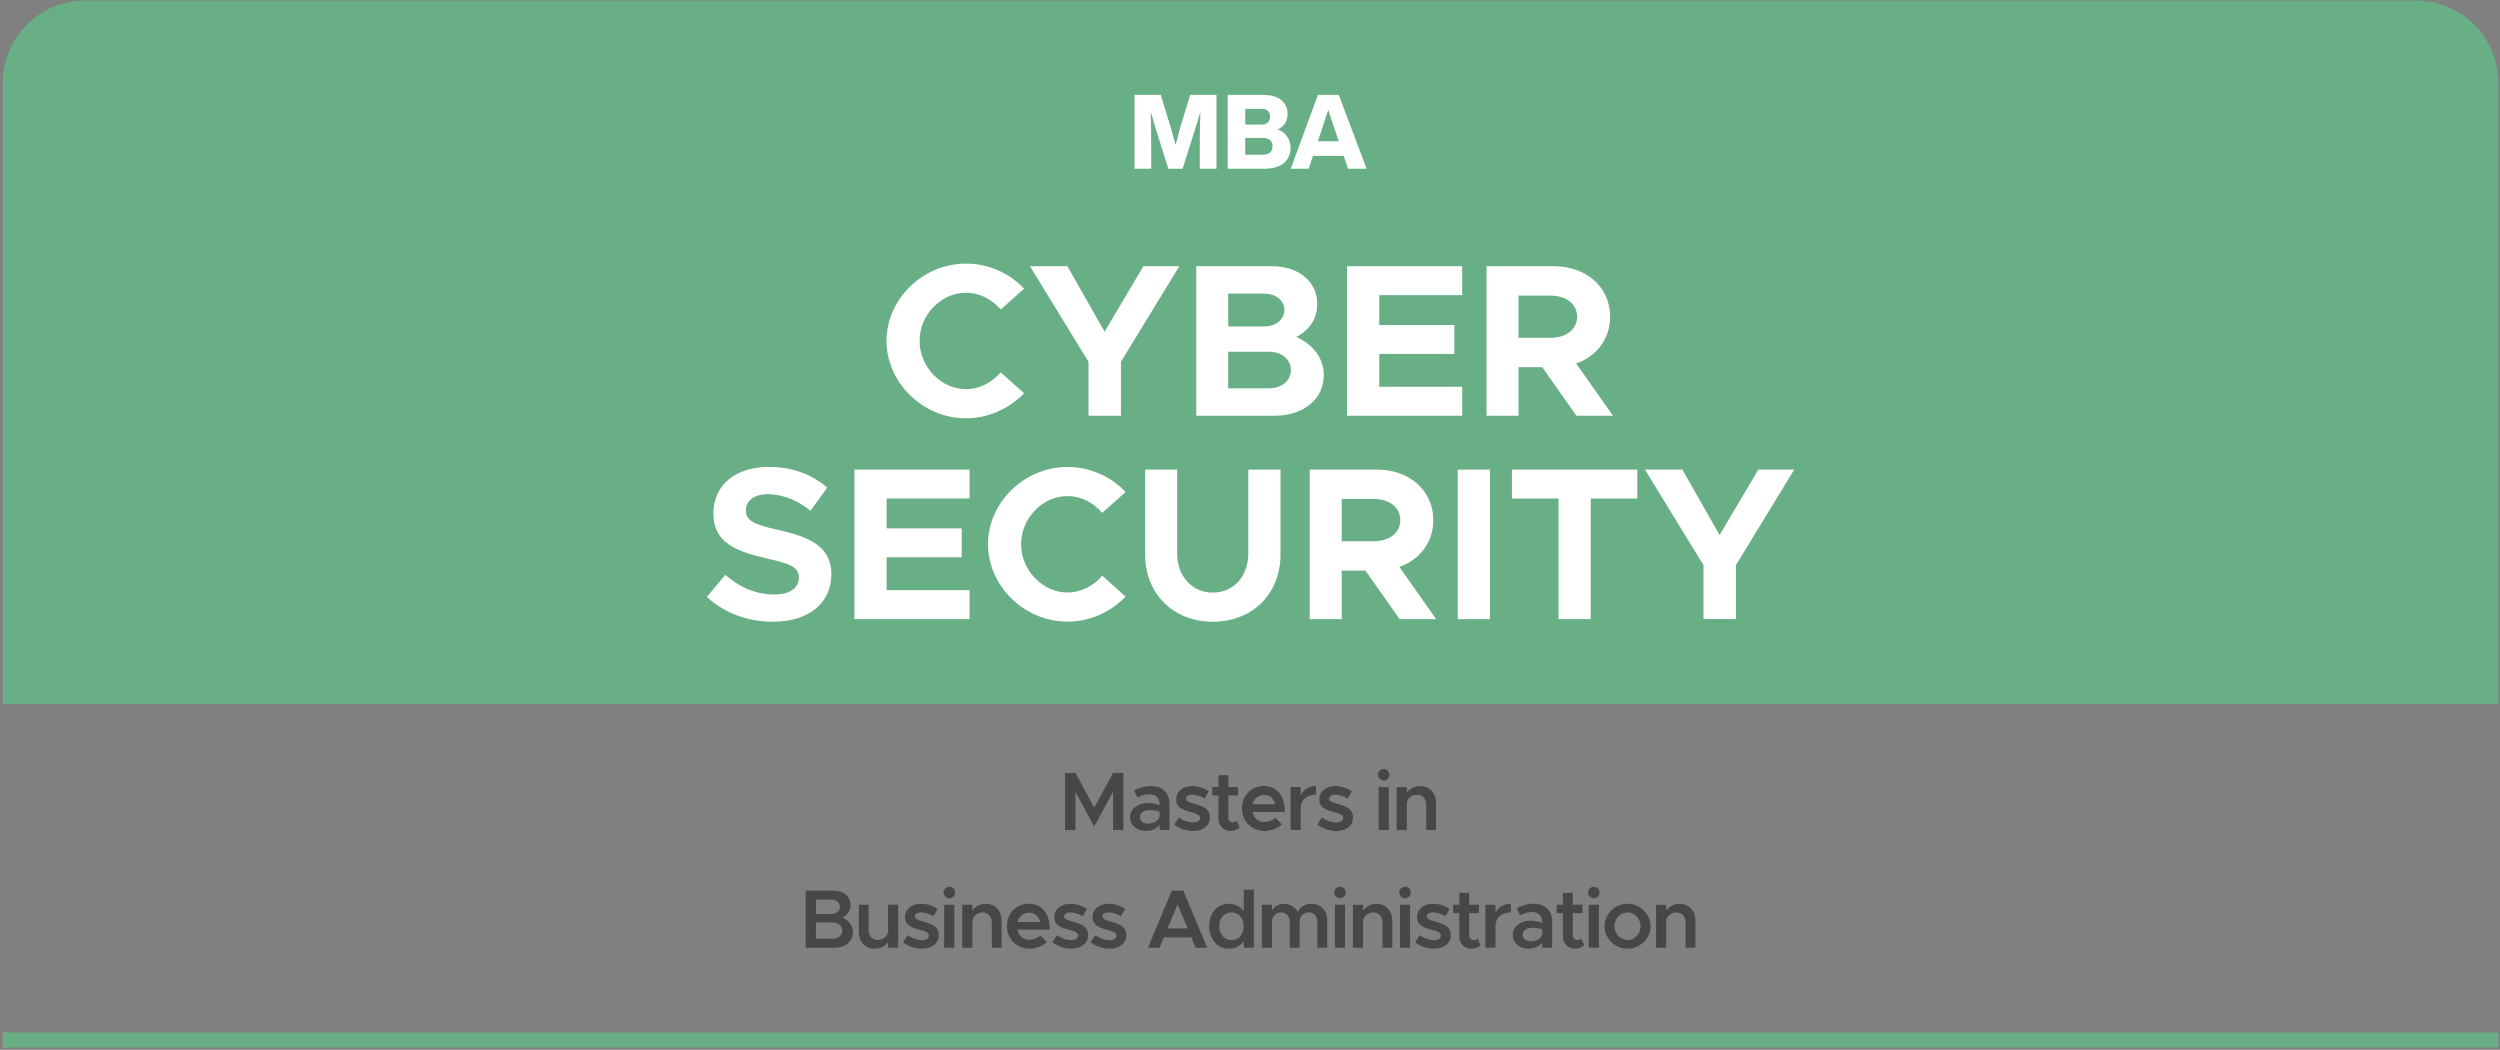 <svg width="693" height="291" viewBox="0 0 693 291" fill="none" xmlns="http://www.w3.org/2000/svg">
<rect x="0" y="0" width="693" height="291" fill="#808080" stroke="none"/>
<g clip-path="url(#clip0_3746_3365)">
<path d="M23.599 0.15H669.71C682.31 0.15 692.54 10.38 692.54 22.98V195.14H0.77V22.98C0.77 10.38 10.999 0.15 23.599 0.15Z" fill="#69AF86"/>
<path d="M692.54 286.201H0.77V290.391H692.54V286.201Z" fill="#69AF86"/>
<path d="M295.23 214.25H298.11L303.31 223.9L308.54 214.25H311.4V230.07H308.54V219.5L303.31 229.15L298.11 219.5V230.07H295.23V214.25Z" fill="#474748"/>
<path d="M324.18 222.911V230.071H321.44V228.641C320.56 229.751 319.07 230.341 317.69 230.341C315.16 230.341 313.25 228.841 313.25 226.541C313.25 224.241 315.44 222.581 318.11 222.581C319.19 222.581 320.37 222.811 321.45 223.221V222.901C321.45 221.521 320.69 220.181 318.53 220.181C317.4 220.181 316.32 220.571 315.31 221.081L314.34 219.121C316.02 218.291 317.59 217.881 319.08 217.881C322.23 217.881 324.19 219.881 324.19 222.901L324.18 222.911ZM321.44 226.341V225.011C320.56 224.711 319.58 224.551 318.52 224.551C317.12 224.551 315.99 225.331 315.99 226.461C315.99 227.591 316.98 228.301 318.32 228.301C319.66 228.301 321.13 227.611 321.45 226.341H321.44Z" fill="#474748"/>
<path d="M325.5 228.551L326.77 226.591C327.92 227.421 329.26 227.971 330.75 227.971C331.88 227.971 332.66 227.491 332.66 226.751C332.66 225.831 331.62 225.531 330.27 225.161C327.69 224.491 326.06 223.761 326.03 221.641C326.03 219.411 327.87 217.891 330.52 217.891C332.15 217.891 333.79 218.471 335.08 219.321L333.91 221.371C332.78 220.661 331.56 220.291 330.53 220.291C329.5 220.291 328.78 220.681 328.78 221.351C328.78 222.111 329.4 222.341 331.22 222.871C333.22 223.421 335.39 224.111 335.39 226.601C335.39 228.881 333.5 230.351 330.72 230.351C328.9 230.351 326.94 229.711 325.52 228.551H325.5Z" fill="#474748"/>
<path d="M343.649 229.401C342.979 229.981 342.019 230.341 341.119 230.341C339.139 230.341 337.759 228.911 337.759 226.911V220.491H336.029V218.161H337.759V214.891H340.499V218.161H343.189V220.491H340.499V226.571C340.499 227.381 341.009 227.951 341.669 227.951C342.149 227.951 342.589 227.771 342.839 227.511L343.649 229.401Z" fill="#474748"/>
<path d="M353.55 226.661L355.32 228.501C354.28 229.601 352.21 230.341 350.49 230.341C347.08 230.341 344.27 227.741 344.27 224.081C344.27 220.421 346.94 217.891 350.33 217.891C354.01 217.891 356.16 220.681 356.16 225.071H347.18C347.53 226.701 348.77 227.861 350.47 227.861C351.58 227.861 352.89 227.351 353.56 226.661H353.55ZM347.19 222.931H353.45C353.13 221.431 352.12 220.371 350.43 220.371C348.86 220.371 347.6 221.361 347.18 222.931H347.19Z" fill="#474748"/>
<path d="M364.81 217.891V220.281C362.25 220.281 360.55 221.801 360.55 224.061V230.071H357.74V218.171H360.55V220.471C361.31 218.881 362.85 217.891 364.81 217.891Z" fill="#474748"/>
<path d="M365.16 228.551L366.43 226.591C367.58 227.421 368.92 227.971 370.41 227.971C371.54 227.971 372.32 227.491 372.32 226.751C372.32 225.831 371.28 225.531 369.93 225.161C367.35 224.491 365.72 223.761 365.69 221.641C365.69 219.411 367.53 217.891 370.18 217.891C371.81 217.891 373.45 218.471 374.74 219.321L373.57 221.371C372.44 220.661 371.22 220.291 370.19 220.291C369.16 220.291 368.44 220.681 368.44 221.351C368.44 222.111 369.06 222.341 370.88 222.871C372.88 223.421 375.05 224.111 375.05 226.601C375.05 228.881 373.16 230.351 370.38 230.351C368.56 230.351 366.6 229.711 365.18 228.551H365.16Z" fill="#474748"/>
<path d="M381.971 214.76C381.971 213.91 382.681 213.17 383.581 213.17C384.481 213.17 385.171 213.91 385.171 214.76C385.171 215.61 384.461 216.37 383.581 216.37C382.701 216.37 381.971 215.61 381.971 214.76ZM382.161 218.17H384.971V230.07H382.161V218.17Z" fill="#474748"/>
<path d="M398.07 222.5V230.08H395.35V223.06C395.35 221.45 394.31 220.3 392.84 220.3C391.37 220.3 390.15 221.29 389.96 222.56V230.09H387.15V218.19H389.96V219.78C390.7 218.67 392.08 217.91 393.64 217.91C396.24 217.91 398.06 219.82 398.06 222.52L398.07 222.5Z" fill="#474748"/>
<path d="M223.34 246.881H231.1C233.84 246.881 235.77 248.541 235.77 250.841C235.77 252.451 234.94 253.581 233.54 254.341C235.36 255.221 236.44 256.671 236.44 258.391C236.44 260.921 234.35 262.701 231.4 262.701H223.34V246.881ZM230.41 253.351C231.81 253.351 232.83 252.521 232.83 251.371C232.83 250.221 231.82 249.371 230.41 249.371H226.2V253.351H230.41ZM230.82 260.221C232.39 260.221 233.49 259.281 233.49 257.961C233.49 256.641 232.38 255.701 230.82 255.701H226.19V260.211H230.82V260.221Z" fill="#474748"/>
<path d="M248.971 250.799V262.699H246.161V261.109C245.421 262.219 244.041 262.979 242.481 262.979C239.881 262.979 238.061 261.069 238.061 258.369V250.789H240.781V257.809C240.781 259.419 241.821 260.569 243.291 260.569C244.761 260.569 245.981 259.579 246.171 258.309V250.779H248.981L248.971 250.799Z" fill="#474748"/>
<path d="M250.33 261.18L251.6 259.22C252.75 260.05 254.09 260.6 255.58 260.6C256.71 260.6 257.49 260.12 257.49 259.38C257.49 258.46 256.45 258.16 255.1 257.79C252.52 257.12 250.89 256.39 250.86 254.27C250.86 252.04 252.7 250.52 255.35 250.52C256.98 250.52 258.62 251.1 259.91 251.95L258.74 254C257.61 253.29 256.39 252.92 255.36 252.92C254.33 252.92 253.61 253.31 253.61 253.98C253.61 254.74 254.23 254.97 256.05 255.5C258.05 256.05 260.22 256.74 260.22 259.23C260.22 261.51 258.33 262.98 255.55 262.98C253.73 262.98 251.77 262.34 250.35 261.18H250.33Z" fill="#474748"/>
<path d="M261.551 247.391C261.551 246.541 262.261 245.801 263.161 245.801C264.061 245.801 264.751 246.541 264.751 247.391C264.751 248.241 264.041 249.001 263.161 249.001C262.281 249.001 261.551 248.241 261.551 247.391ZM261.731 250.801H264.541V262.701H261.731V250.801Z" fill="#474748"/>
<path d="M277.65 255.129V262.709H274.93V255.689C274.93 254.079 273.89 252.929 272.42 252.929C270.95 252.929 269.73 253.919 269.54 255.189V262.719H266.73V250.819H269.54V252.409C270.28 251.299 271.66 250.539 273.22 250.539C275.82 250.539 277.64 252.449 277.64 255.149L277.65 255.129Z" fill="#474748"/>
<path d="M288.399 259.29L290.169 261.13C289.129 262.23 287.059 262.97 285.339 262.97C281.929 262.97 279.119 260.37 279.119 256.71C279.119 253.05 281.789 250.52 285.179 250.52C288.859 250.52 291.009 253.31 291.009 257.7H282.029C282.379 259.33 283.619 260.49 285.319 260.49C286.429 260.49 287.739 259.98 288.409 259.29H288.399ZM282.049 255.57H288.309C287.989 254.07 286.979 253.01 285.289 253.01C283.719 253.01 282.459 254 282.039 255.57H282.049Z" fill="#474748"/>
<path d="M291.721 261.18L292.991 259.22C294.141 260.05 295.481 260.6 296.971 260.6C298.101 260.6 298.881 260.12 298.881 259.38C298.881 258.46 297.841 258.16 296.491 257.79C293.911 257.12 292.281 256.39 292.251 254.27C292.251 252.04 294.091 250.52 296.741 250.52C298.371 250.52 300.011 251.1 301.301 251.95L300.131 254C299.001 253.29 297.781 252.92 296.751 252.92C295.721 252.92 295.001 253.31 295.001 253.98C295.001 254.74 295.621 254.97 297.441 255.5C299.441 256.05 301.611 256.74 301.611 259.23C301.611 261.51 299.721 262.98 296.941 262.98C295.121 262.98 293.161 262.34 291.741 261.18H291.721Z" fill="#474748"/>
<path d="M302.32 261.18L303.59 259.22C304.74 260.05 306.08 260.6 307.57 260.6C308.7 260.6 309.48 260.12 309.48 259.38C309.48 258.46 308.44 258.16 307.09 257.79C304.51 257.12 302.88 256.39 302.85 254.27C302.85 252.04 304.69 250.52 307.34 250.52C308.97 250.52 310.61 251.1 311.9 251.95L310.73 254C309.6 253.29 308.38 252.92 307.35 252.92C306.32 252.92 305.6 253.31 305.6 253.98C305.6 254.74 306.22 254.97 308.04 255.5C310.04 256.05 312.21 256.74 312.21 259.23C312.21 261.51 310.32 262.98 307.54 262.98C305.72 262.98 303.76 262.34 302.34 261.18H302.32Z" fill="#474748"/>
<path d="M330.249 259.851H322.609L321.409 262.711H318.209L324.819 246.891H328.019L334.629 262.711H331.449L330.249 259.851ZM329.219 257.361L326.429 250.711L323.639 257.361H329.209H329.219Z" fill="#474748"/>
<path d="M347.57 246.609V262.699H344.76V260.859C343.82 262.189 342.39 262.979 340.64 262.979C337.49 262.979 335.18 260.399 335.18 256.739C335.18 253.079 337.48 250.519 340.64 250.519C342.39 250.519 343.82 251.299 344.76 252.639V246.609H347.57ZM344.76 256.739C344.76 254.509 343.38 252.919 341.4 252.919C339.42 252.919 337.97 254.509 337.97 256.739C337.97 258.969 339.4 260.589 341.4 260.589C343.4 260.589 344.76 258.979 344.76 256.739Z" fill="#474748"/>
<path d="M367.909 255.129V262.709H365.169V255.589C365.169 254.019 364.229 252.919 362.869 252.919C361.329 252.919 360.269 253.959 360.269 255.409V262.709H357.529V255.589C357.529 254.019 356.589 252.919 355.199 252.919C353.679 252.919 352.599 253.959 352.599 255.409V262.709H349.789V250.809H352.599V252.419C353.199 251.269 354.419 250.529 355.919 250.529C357.599 250.529 358.979 251.379 359.719 252.789C360.299 251.409 361.789 250.529 363.569 250.529C366.059 250.529 367.919 252.439 367.919 255.139L367.909 255.129Z" fill="#474748"/>
<path d="M369.85 247.391C369.85 246.541 370.56 245.801 371.46 245.801C372.36 245.801 373.05 246.541 373.05 247.391C373.05 248.241 372.34 249.001 371.46 249.001C370.58 249.001 369.85 248.241 369.85 247.391ZM370.03 250.801H372.84V262.701H370.03V250.801Z" fill="#474748"/>
<path d="M385.949 255.129V262.709H383.229V255.689C383.229 254.079 382.189 252.929 380.719 252.929C379.249 252.929 378.029 253.919 377.839 255.189V262.719H375.029V250.819H377.839V252.409C378.579 251.299 379.959 250.539 381.519 250.539C384.119 250.539 385.939 252.449 385.939 255.149L385.949 255.129Z" fill="#474748"/>
<path d="M387.879 247.391C387.879 246.541 388.589 245.801 389.489 245.801C390.389 245.801 391.079 246.541 391.079 247.391C391.079 248.241 390.369 249.001 389.489 249.001C388.609 249.001 387.879 248.241 387.879 247.391ZM388.069 250.801H390.879V262.701H388.069V250.801Z" fill="#474748"/>
<path d="M392.26 261.18L393.53 259.22C394.68 260.05 396.02 260.6 397.51 260.6C398.64 260.6 399.42 260.12 399.42 259.38C399.42 258.46 398.38 258.16 397.03 257.79C394.45 257.12 392.82 256.39 392.79 254.27C392.79 252.04 394.63 250.52 397.28 250.52C398.91 250.52 400.55 251.1 401.84 251.95L400.67 254C399.54 253.29 398.32 252.92 397.29 252.92C396.26 252.92 395.54 253.31 395.54 253.98C395.54 254.74 396.16 254.97 397.98 255.5C399.98 256.05 402.15 256.74 402.15 259.23C402.15 261.51 400.26 262.98 397.48 262.98C395.66 262.98 393.7 262.34 392.28 261.18H392.26Z" fill="#474748"/>
<path d="M410.409 262.039C409.739 262.619 408.779 262.979 407.879 262.979C405.899 262.979 404.519 261.549 404.519 259.549V253.129H402.789V250.799H404.519V247.529H407.259V250.799H409.949V253.129H407.259V259.209C407.259 260.019 407.769 260.589 408.429 260.589C408.909 260.589 409.349 260.409 409.599 260.149L410.409 262.039Z" fill="#474748"/>
<path d="M418.81 250.52V252.91C416.25 252.91 414.55 254.43 414.55 256.69V262.7H411.74V250.8H414.55V253.1C415.31 251.51 416.85 250.52 418.81 250.52Z" fill="#474748"/>
<path d="M430.26 255.54V262.7H427.52V261.27C426.64 262.38 425.15 262.97 423.77 262.97C421.24 262.97 419.33 261.47 419.33 259.17C419.33 256.87 421.52 255.21 424.19 255.21C425.27 255.21 426.45 255.44 427.53 255.85V255.53C427.53 254.15 426.77 252.81 424.61 252.81C423.48 252.81 422.4 253.2 421.39 253.71L420.42 251.75C422.1 250.92 423.67 250.51 425.16 250.51C428.31 250.51 430.27 252.51 430.27 255.53L430.26 255.54ZM427.52 258.97V257.64C426.64 257.34 425.66 257.18 424.6 257.18C423.2 257.18 422.07 257.96 422.07 259.09C422.07 260.22 423.06 260.93 424.4 260.93C425.74 260.93 427.21 260.24 427.53 258.97H427.52Z" fill="#474748"/>
<path d="M439.13 262.039C438.46 262.619 437.5 262.979 436.6 262.979C434.62 262.979 433.24 261.549 433.24 259.549V253.129H431.51V250.799H433.24V247.529H435.98V250.799H438.67V253.129H435.98V259.209C435.98 260.019 436.49 260.589 437.15 260.589C437.63 260.589 438.07 260.409 438.32 260.149L439.13 262.039Z" fill="#474748"/>
<path d="M440.209 247.391C440.209 246.541 440.919 245.801 441.819 245.801C442.719 245.801 443.409 246.541 443.409 247.391C443.409 248.241 442.699 249.001 441.819 249.001C440.939 249.001 440.209 248.241 440.209 247.391ZM440.399 250.801H443.209V262.701H440.399V250.801Z" fill="#474748"/>
<path d="M444.77 256.74C444.77 253.36 447.69 250.52 451.15 250.52C454.61 250.52 457.53 253.35 457.53 256.74C457.53 260.13 454.61 262.98 451.15 262.98C447.69 262.98 444.77 260.12 444.77 256.74ZM454.77 256.74C454.77 254.67 453.11 252.92 451.15 252.92C449.19 252.92 447.51 254.67 447.51 256.74C447.51 258.81 449.17 260.59 451.15 260.59C453.13 260.59 454.77 258.84 454.77 256.74Z" fill="#474748"/>
<path d="M469.971 255.129V262.709H467.251V255.689C467.251 254.079 466.211 252.929 464.741 252.929C463.271 252.929 462.051 253.919 461.861 255.189V262.719H459.051V250.819H461.861V252.409C462.601 251.299 463.981 250.539 465.541 250.539C468.141 250.539 469.961 252.449 469.961 255.149L469.971 255.129Z" fill="#474748"/>
<path d="M245.74 94.49C245.74 82.85 255.87 73.07 267.76 73.07C274.03 73.07 279.83 75.72 283.87 80.01L277.41 85.8C275 83.02 271.56 81.15 267.76 81.15C260.82 81.15 254.91 87.3 254.91 94.48C254.91 101.66 260.82 107.87 267.76 107.87C271.56 107.87 275 106 277.41 103.22L283.87 109.01C279.83 113.23 274.03 115.95 267.76 115.95C255.87 115.95 245.74 106.12 245.74 94.47V94.49Z" fill="white"/>
<path d="M301.73 100.281L285.5 73.791H295.88L306.2 91.951L316.94 73.791H326.9L310.73 100.281V115.241H301.74V100.281H301.73Z" fill="white"/>
<path d="M331.59 73.791H352.59C360.01 73.791 365.14 78.131 365.14 84.171C365.14 88.391 363.03 91.471 359.35 93.401C364.18 95.571 366.95 99.431 366.95 104.021C366.95 110.661 361.28 115.241 353.38 115.241H331.6V73.791H331.59ZM350.35 90.501C353.67 90.501 356.02 88.571 356.02 85.911C356.02 83.251 353.67 81.391 350.35 81.391H340.46V90.501H350.35ZM351.74 107.641C355.3 107.641 357.83 105.531 357.83 102.571C357.83 99.611 355.29 97.501 351.74 97.501H340.46V107.641H351.74Z" fill="white"/>
<path d="M382.33 81.821V90.091H403.14V98.111H382.33V107.221H405.32V115.241H373.4V73.791H405.32V81.811H382.33V81.821Z" fill="white"/>
<path d="M436.99 115.241L427.52 101.791H420.94V115.241H412.07V73.791H430.71C439.7 73.791 446.33 79.581 446.33 87.791C446.33 93.941 442.59 98.771 436.92 100.761L447.12 115.241H436.98H436.99ZM420.94 93.641H429.75C434.15 93.641 437.17 91.351 437.17 87.791C437.17 84.231 434.15 81.941 429.75 81.941H420.94V93.641Z" fill="white"/>
<path d="M195.93 165.459L201.06 159.369C204.98 162.749 209.45 164.799 214.7 164.799C219.16 164.799 221.46 162.749 221.46 160.149C221.46 157.189 219.05 156.289 212.71 154.839C203.96 152.849 197.75 150.379 197.75 142.349C197.75 134.319 204.03 129.439 213.08 129.439C219.84 129.439 225.09 131.549 229.31 135.169L224.67 141.569C220.99 138.609 216.83 136.989 212.84 136.989C208.85 136.989 206.75 138.979 206.75 141.449C206.75 144.469 209.22 145.429 215.62 146.879C224.55 148.869 230.46 151.529 230.46 159.189C230.46 166.849 224.49 172.339 214.35 172.339C207.17 172.339 200.78 169.929 195.95 165.459H195.93Z" fill="white"/>
<path d="M245.77 138.19V146.46H266.58V154.48H245.77V163.59H268.76V171.61H236.84V130.16H268.76V138.18H245.77V138.19Z" fill="white"/>
<path d="M273.879 150.859C273.879 139.219 284.009 129.439 295.899 129.439C302.169 129.439 307.969 132.089 312.009 136.379L305.549 142.169C303.139 139.389 299.699 137.519 295.899 137.519C288.959 137.519 283.049 143.669 283.049 150.849C283.049 158.029 288.959 164.239 295.899 164.239C299.699 164.239 303.139 162.369 305.549 159.589L312.009 165.379C307.969 169.599 302.169 172.319 295.899 172.319C284.009 172.319 273.879 162.489 273.879 150.839V150.859Z" fill="white"/>
<path d="M317.439 153.7V130.17H326.309V153.34C326.309 159.74 330.409 164.26 336.199 164.26C341.989 164.26 346.029 159.73 346.029 153.34V130.17H354.959V153.7C354.959 164.62 347.179 172.34 336.199 172.34C325.219 172.34 317.439 164.62 317.439 153.7Z" fill="white"/>
<path d="M387.969 171.62L378.499 158.17H371.919V171.62H363.049V130.17H381.689C390.679 130.17 397.309 135.96 397.309 144.17C397.309 150.32 393.569 155.15 387.899 157.14L398.099 171.62H387.959H387.969ZM371.929 150.02H380.739C385.139 150.02 388.159 147.73 388.159 144.17C388.159 140.61 385.139 138.32 380.739 138.32H371.929V150.02Z" fill="white"/>
<path d="M404.08 130.17H413.01V171.62H404.08V130.17Z" fill="white"/>
<path d="M432.019 138.19H419.109V130.17H453.859V138.19H440.949V171.61H432.019V138.19Z" fill="white"/>
<path d="M472.199 156.65L455.969 130.16H466.349L476.669 148.32L487.409 130.16H497.369L481.199 156.65V171.61H472.209V156.65H472.199Z" fill="white"/>
<path d="M327.26 35.001L329.93 26.291H337.21V46.771H332.58V40.761C332.58 36.941 332.64 33.651 332.75 30.871C332.39 32.271 331.93 33.821 331.37 35.531L327.83 46.781H323.86L320.32 35.531C319.9 34.171 319.45 32.621 318.97 30.901C319.07 34.121 319.11 37.411 319.11 40.771V46.781H314.48V26.301H321.76L324.46 35.101C324.82 36.351 325.29 38.041 325.87 40.191C326.33 38.371 326.79 36.641 327.25 35.011L327.26 35.001Z" fill="white"/>
<path d="M354.18 35.871C355.29 36.271 356.16 36.931 356.8 37.841C357.43 38.751 357.75 39.741 357.75 40.821C357.75 42.701 357.12 44.161 355.87 45.211C354.62 46.261 352.77 46.781 350.33 46.781H340.32V26.301H350.04C352.3 26.301 354.01 26.781 355.17 27.741C356.33 28.701 356.91 29.961 356.91 31.541C356.91 33.571 356 35.021 354.18 35.881V35.871ZM349.72 30.171H345.18V34.541H349.72C350.47 34.541 351.05 34.341 351.46 33.941C351.87 33.541 352.08 32.991 352.08 32.301C352.08 31.651 351.87 31.131 351.46 30.751C351.05 30.371 350.47 30.171 349.72 30.171ZM345.18 42.891H350.04C350.9 42.891 351.57 42.691 352.04 42.291C352.51 41.891 352.74 41.311 352.74 40.561C352.74 39.011 351.84 38.231 350.04 38.231H345.18V42.891Z" fill="white"/>
<path d="M378.821 46.771H373.671L372.461 43.201H363.951L362.771 46.771H357.791L365.331 26.291H371.111L378.821 46.771ZM366.491 35.641L365.311 39.151H371.091L369.911 35.641C369.551 34.601 368.971 32.881 368.181 30.461C367.161 33.591 366.601 35.311 366.481 35.641H366.491Z" fill="white"/>
</g>
<defs>
<clipPath id="clip0_3746_3365">
<rect width="691.77" height="290.23" fill="white" transform="translate(0.77 0.15)"/>
</clipPath>
</defs>
</svg>

